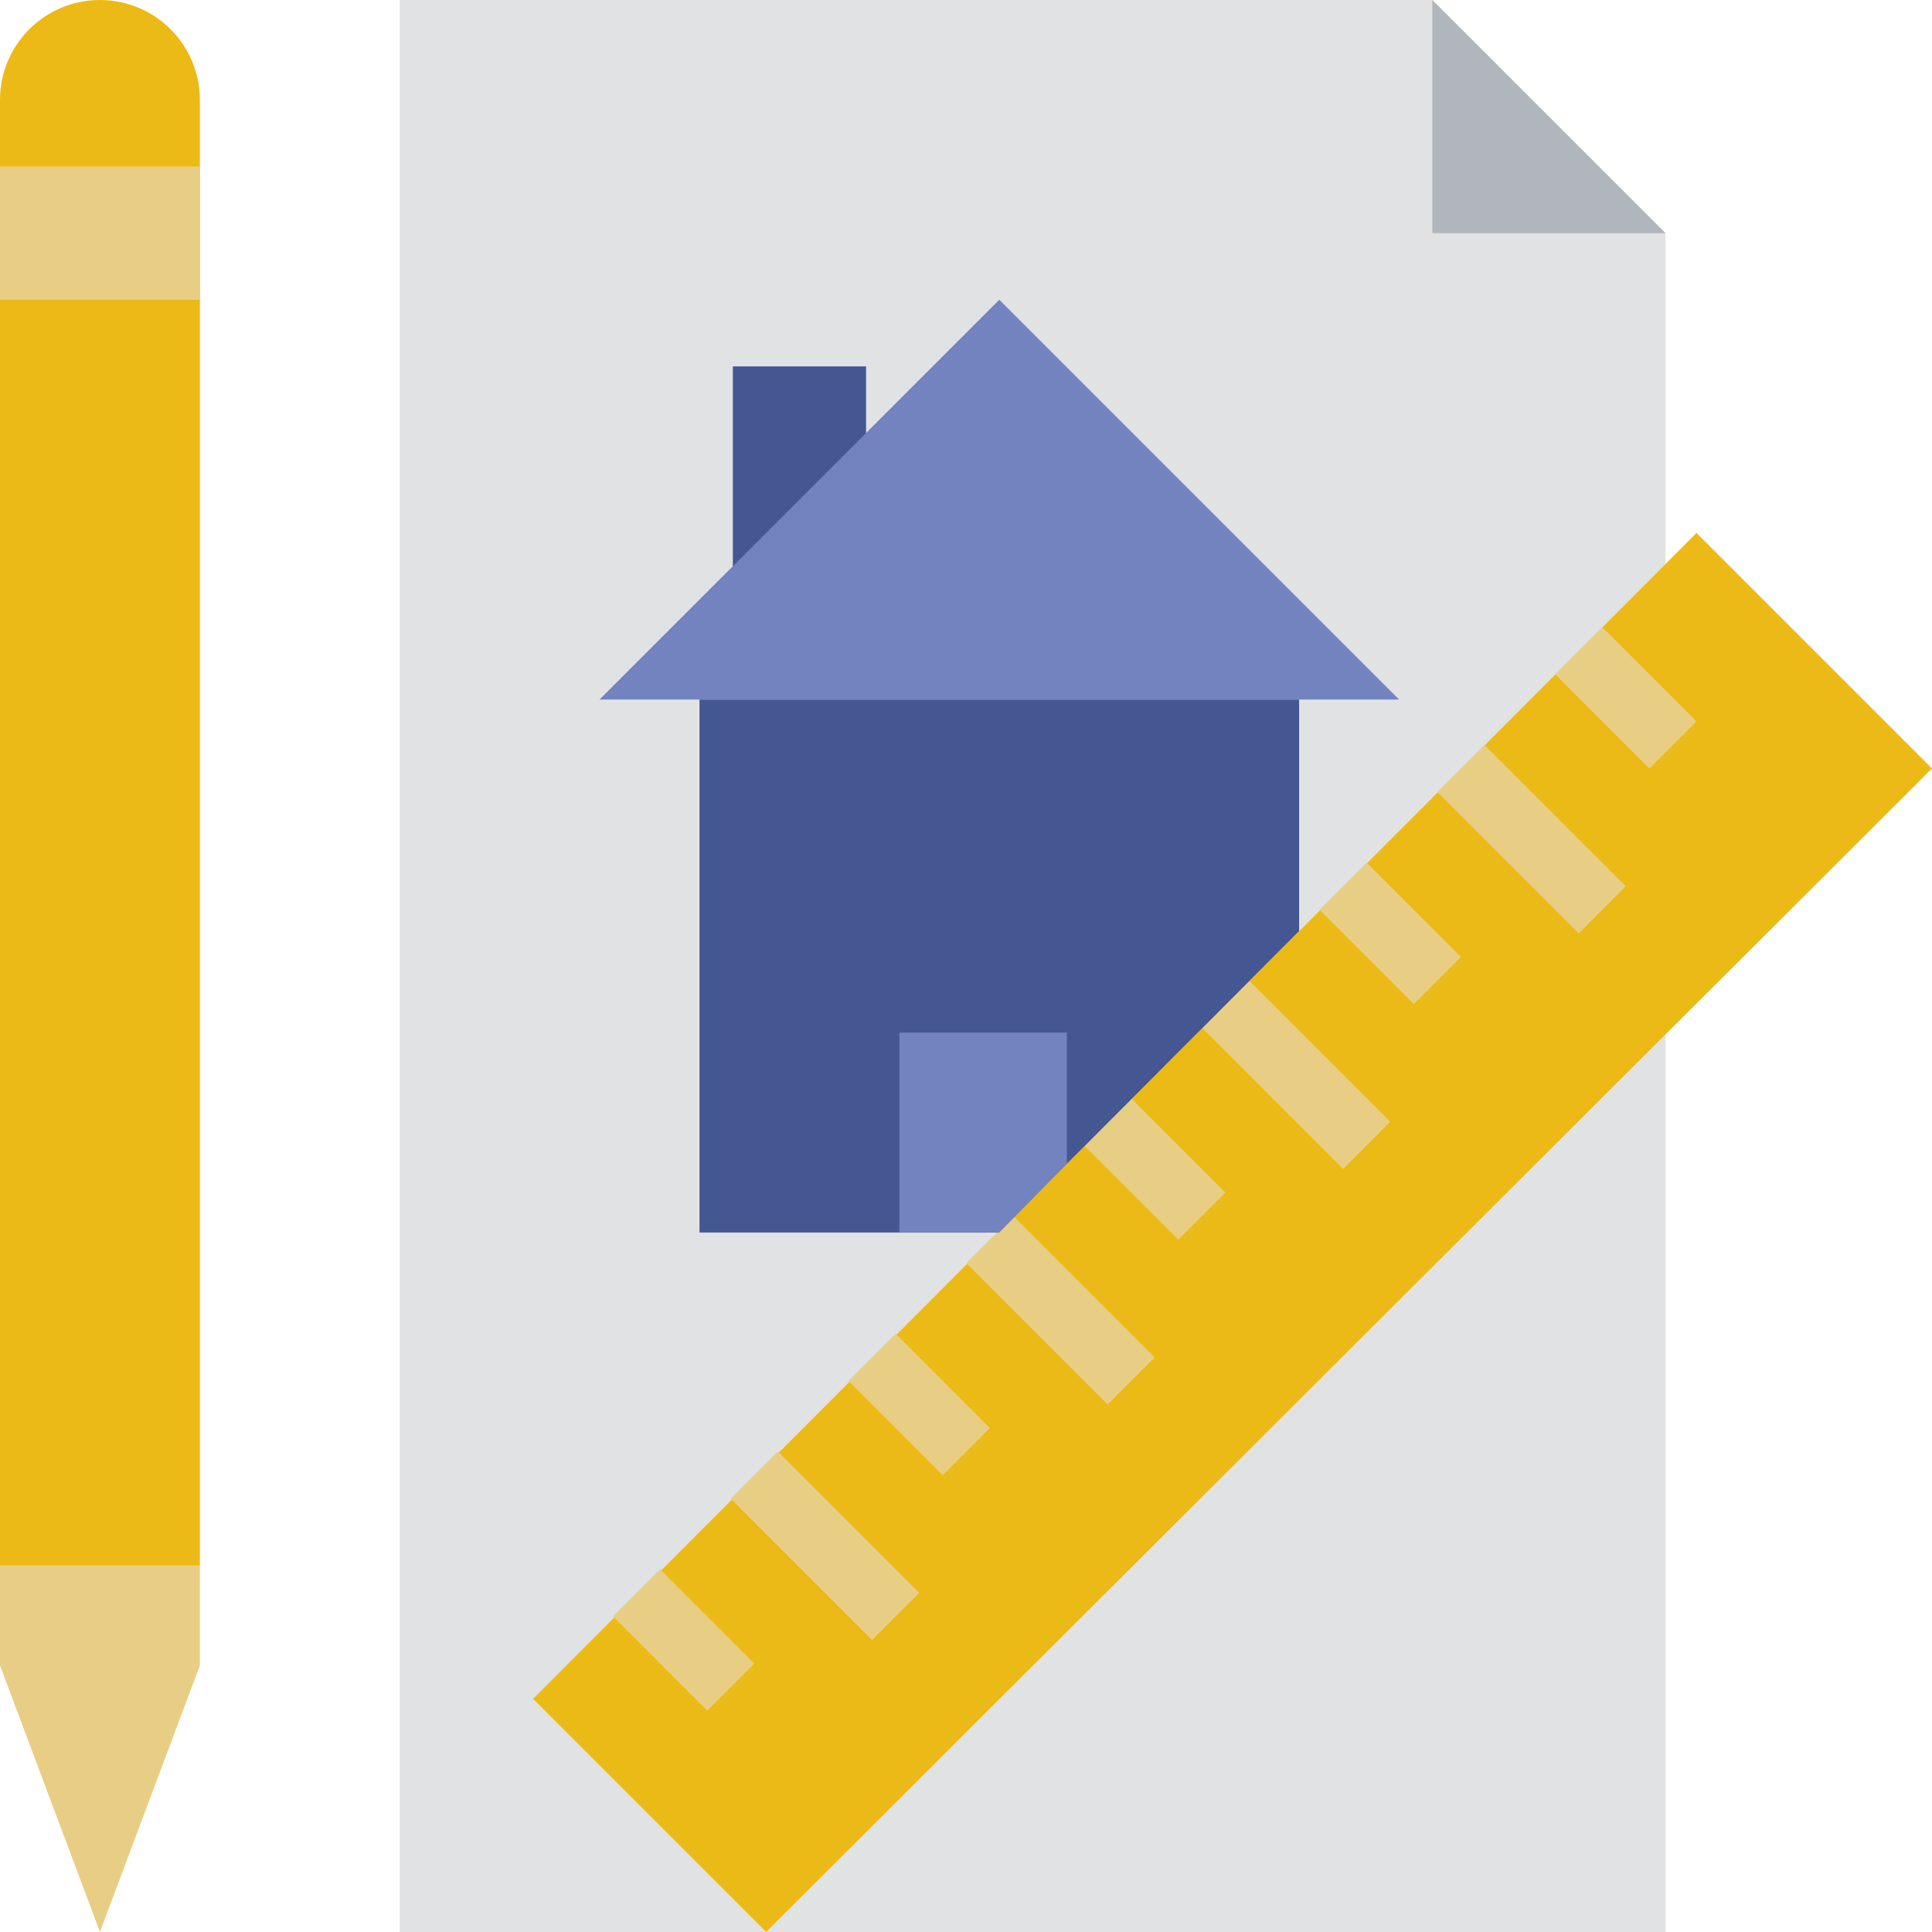<?xml version="1.0" encoding="iso-8859-1"?>
<!-- Uploaded to: SVG Repo, www.svgrepo.com, Generator: SVG Repo Mixer Tools -->
<svg height="800px" width="800px" version="1.1" id="Layer_1" xmlns="http://www.w3.org/2000/svg" xmlns:xlink="http://www.w3.org/1999/xlink" 
	 viewBox="0 0 512.002 512.002" xml:space="preserve">
<g>
	<g>
		<path style="fill:#E0E2E3;" d="M441.38,149.46V61.793l-35.31-35.31L379.587,0H105.932v512h97.103l-61.793-61.793L441.38,149.46z"
			/>
		<path style="fill:#E0E2E3;" d="M203.035,512.002H441.38V274.142L203.035,512.002z"/>
	</g>
	<path style="fill:#ECBA16;" d="M203.035,512.002l-61.793-61.793l308.339-308.966l62.42,62.42L203.035,512.002z"/>
	<path style="fill:#B0B6BB;" d="M379.587,61.795h61.793l-35.31-35.31L379.587,0.002V61.795z"/>
	<path style="fill:#445793;" d="M194.208,97.105v61.793h2.94l32.371-29.881V97.105H194.208z"/>
	<g>
		<path style="fill:#E8CE85;" d="M437.095,203.661l-24.964-24.964l12.482-12.482l24.964,24.964L437.095,203.661z"/>
		<path style="fill:#E8CE85;" d="M418.372,247.355l-37.455-37.447l12.482-12.482l37.455,37.447L418.372,247.355z"/>
		<path style="fill:#E8CE85;" d="M374.674,266.084l-24.964-24.973l12.482-12.482l24.964,24.973L374.674,266.084z"/>
		<path style="fill:#E8CE85;" d="M355.949,309.778l-37.447-37.455l12.482-12.482l37.447,37.455L355.949,309.778z"/>
		<path style="fill:#E8CE85;" d="M312.259,328.502l-24.973-24.964l12.482-12.482l24.973,24.964L312.259,328.502z"/>
		<path style="fill:#E8CE85;" d="M293.527,372.2l-37.447-37.455l12.482-12.482l37.447,37.455L293.527,372.2z"/>
		<path style="fill:#E8CE85;" d="M249.837,390.924l-24.964-24.973l12.482-12.482l24.964,24.973L249.837,390.924z"/>
		<path style="fill:#E8CE85;" d="M231.113,434.618l-37.455-37.455l12.482-12.482l37.455,37.455L231.113,434.618z"/>
		<path style="fill:#E8CE85;" d="M187.415,453.347l-24.964-24.973l12.482-12.482l24.964,24.973L187.415,453.347z"/>
	</g>
	<path style="fill:#445793;" d="M344.277,246.761v-61.378H185.38v141.241h79.201L344.277,246.761z"/>
	<path style="fill:#7383BF;" d="M282.734,308.429v-34.772h-44.385v52.965h26.483L282.734,308.429z"/>
	<path style="fill:#ECBA16;" d="M52.966,414.898V26.485c0-14.627-11.855-26.483-26.483-26.483S0.001,11.857,0.001,26.485v388.414
		H52.966z"/>
	<g>
		<path style="fill:#E8CE85;" d="M0.001,79.45h52.966V44.14H0.001V79.45z"/>
		<path style="fill:#E8CE85;" d="M0.001,414.898v26.483l26.483,70.621l26.483-70.621v-26.483H0.001z"/>
	</g>
	<path style="fill:#7383BF;" d="M264.828,79.45l105.931,105.931H158.897L264.828,79.45z"/>
</g>
</svg>